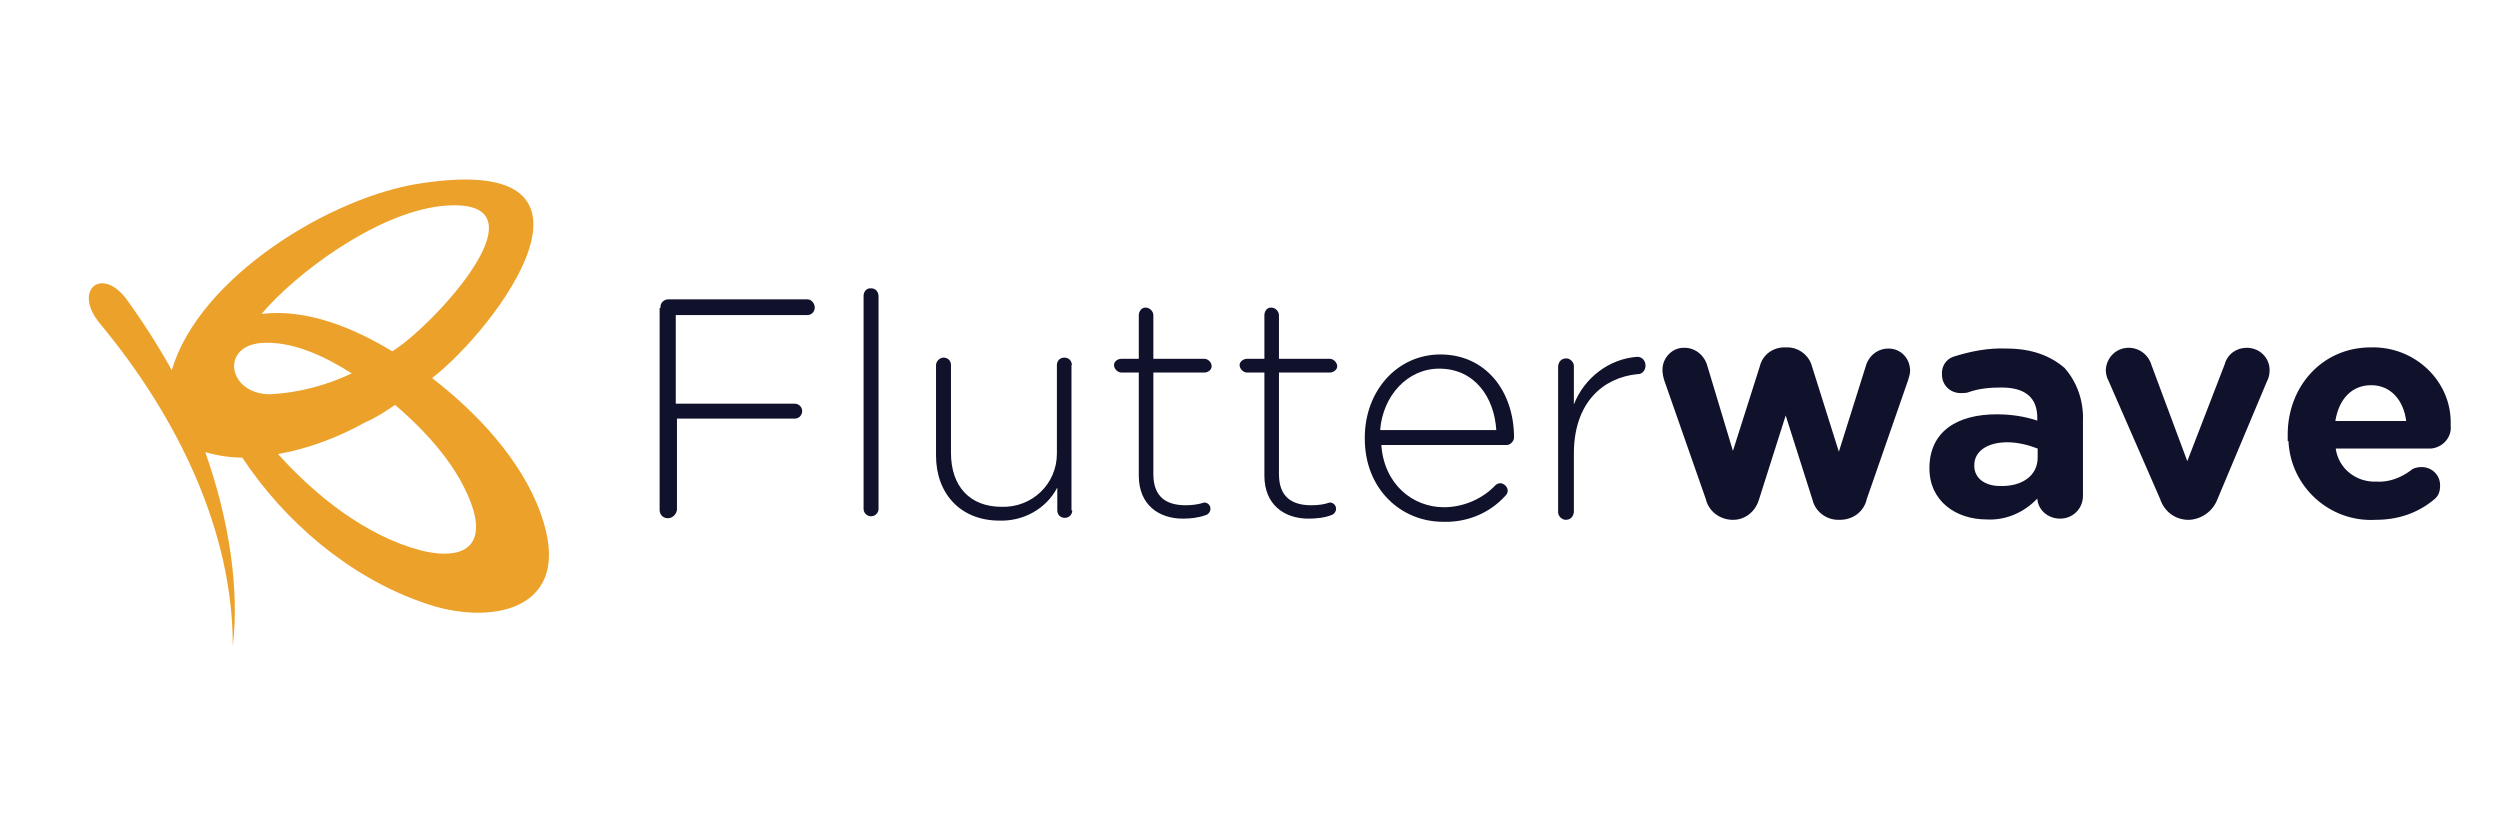<svg width="120" height="40" viewBox="0 0 120 40" fill="none" xmlns="http://www.w3.org/2000/svg">
<rect width="120" height="40" fill="white"/>
<path d="M41.773 13.839H41.811C42.038 13.839 42.17 14.009 42.17 14.236V24.422C42.17 24.592 42.038 24.781 41.811 24.781C41.641 24.781 41.452 24.649 41.452 24.422V14.198C41.452 14.009 41.584 13.839 41.773 13.839ZM32.078 14.368H38.749C38.976 14.368 39.108 14.595 39.108 14.765C39.108 14.935 38.976 15.124 38.749 15.124H32.437V19.376H38.145C38.315 19.376 38.504 19.509 38.504 19.735C38.504 19.905 38.371 20.094 38.145 20.094H32.494V24.479C32.456 24.706 32.267 24.876 32.059 24.876C31.832 24.876 31.662 24.706 31.662 24.479V14.784H31.7C31.681 14.538 31.87 14.368 32.078 14.368ZM51.449 17.524C51.449 17.297 51.279 17.165 51.09 17.165C50.864 17.165 50.731 17.335 50.731 17.524V21.776C50.731 23.232 49.541 24.366 48.085 24.328C46.536 24.328 45.647 23.326 45.647 21.739V17.524C45.647 17.297 45.477 17.165 45.288 17.165C45.118 17.165 44.929 17.335 44.929 17.524V21.871C44.929 23.666 46.082 24.989 47.972 24.989C49.125 25.027 50.221 24.422 50.75 23.402V24.498C50.75 24.725 50.92 24.857 51.109 24.857C51.336 24.857 51.468 24.687 51.468 24.498H51.431V17.524H51.449ZM58.159 17.581C58.159 17.751 57.989 17.883 57.8 17.883H55.361V22.759C55.361 23.855 55.985 24.252 56.911 24.252C57.214 24.252 57.535 24.214 57.8 24.12C57.97 24.12 58.102 24.252 58.102 24.422C58.102 24.555 58.007 24.687 57.875 24.725C57.516 24.857 57.119 24.895 56.779 24.895C55.626 24.895 54.662 24.233 54.662 22.835V17.883H53.831C53.661 17.883 53.472 17.713 53.472 17.524C53.472 17.354 53.642 17.222 53.831 17.222H54.662V15.124C54.662 14.954 54.794 14.765 54.965 14.765H55.002C55.172 14.765 55.361 14.935 55.361 15.124V17.222H57.8C57.989 17.222 58.159 17.392 58.159 17.581ZM63.828 17.883C63.998 17.883 64.187 17.751 64.187 17.581C64.187 17.411 64.017 17.222 63.828 17.222H61.39V15.124C61.39 14.954 61.22 14.765 61.031 14.765H60.993C60.823 14.765 60.691 14.935 60.691 15.124V17.222H59.859C59.689 17.222 59.5 17.354 59.5 17.524C59.5 17.694 59.67 17.883 59.859 17.883H60.691V22.835C60.691 24.233 61.655 24.895 62.808 24.895C63.167 24.895 63.564 24.857 63.904 24.725C64.036 24.687 64.131 24.555 64.131 24.422C64.131 24.252 63.998 24.12 63.828 24.12C63.564 24.214 63.261 24.252 62.94 24.252C62.014 24.252 61.39 23.855 61.39 22.759V17.883H63.828ZM65.51 21.002C65.51 18.771 67.06 17.014 69.139 17.014C71.312 17.014 72.673 18.771 72.673 21.002C72.673 21.172 72.503 21.361 72.314 21.361H66.304C66.436 23.251 67.816 24.347 69.309 24.347C70.235 24.347 71.161 23.95 71.785 23.288C71.823 23.251 71.917 23.194 72.011 23.194C72.182 23.194 72.371 23.364 72.371 23.553C72.371 23.648 72.333 23.723 72.238 23.818C71.482 24.649 70.386 25.084 69.271 25.046C67.23 25.046 65.51 23.459 65.51 21.058V21.002ZM75.546 19.414C76.037 18.148 77.228 17.222 78.588 17.127C78.815 17.127 78.985 17.297 78.985 17.562C78.985 17.732 78.853 17.959 78.626 17.959H78.588C76.944 18.129 75.546 19.32 75.546 21.776V24.592C75.508 24.819 75.376 24.951 75.149 24.951C74.979 24.951 74.79 24.781 74.79 24.592V17.562C74.828 17.335 74.96 17.203 75.187 17.203C75.357 17.203 75.546 17.373 75.546 17.562V19.414ZM90.646 16.73C90.117 16.73 89.682 17.09 89.55 17.6L88.265 21.682L86.98 17.6C86.847 17.071 86.356 16.674 85.789 16.674H85.657C85.09 16.674 84.598 17.033 84.466 17.6L83.181 21.644L81.952 17.562C81.82 17.071 81.385 16.693 80.856 16.693H80.819C80.251 16.693 79.798 17.184 79.798 17.751C79.798 17.921 79.836 18.11 79.892 18.28L81.877 23.95C82.009 24.517 82.501 24.914 83.105 24.951H83.2C83.767 24.951 84.258 24.555 84.428 23.988L85.713 19.943L86.999 23.988C87.131 24.555 87.66 24.951 88.227 24.951H88.321C88.945 24.951 89.474 24.555 89.606 23.95L91.591 18.242C91.629 18.11 91.685 17.94 91.685 17.808V17.77C91.666 17.184 91.232 16.73 90.646 16.73ZM93.745 17.127C94.577 16.863 95.427 16.693 96.316 16.73C97.544 16.73 98.432 17.09 99.094 17.657C99.718 18.356 100.02 19.282 99.982 20.208V23.799C99.982 24.422 99.491 24.895 98.886 24.895C98.319 24.895 97.828 24.498 97.79 23.931C97.166 24.592 96.278 24.989 95.352 24.933C93.897 24.933 92.612 24.063 92.612 22.476C92.612 20.718 93.934 19.887 95.843 19.887C96.505 19.887 97.166 19.981 97.79 20.189V20.057C97.79 19.093 97.223 18.601 96.07 18.601C95.541 18.601 95.012 18.639 94.483 18.828C94.388 18.866 94.256 18.866 94.18 18.866C93.651 18.904 93.216 18.507 93.216 17.997C93.178 17.619 93.386 17.26 93.745 17.127ZM106.786 17.486C106.918 16.995 107.353 16.693 107.844 16.693C108.468 16.693 108.94 17.184 108.94 17.751V17.789C108.94 17.959 108.902 18.148 108.808 18.318L106.427 23.988C106.2 24.555 105.671 24.914 105.104 24.951H104.971C104.348 24.914 103.875 24.517 103.686 23.95L101.211 18.28C101.116 18.11 101.078 17.921 101.078 17.751C101.116 17.127 101.607 16.693 102.174 16.693C102.704 16.693 103.138 17.052 103.271 17.524L104.99 22.136L106.786 17.486ZM109.847 21.172C109.942 23.364 111.832 25.084 114.043 24.951C115.064 24.951 116.027 24.649 116.821 23.988C117.048 23.818 117.124 23.591 117.124 23.326V23.288C117.124 22.797 116.727 22.419 116.235 22.419C116.065 22.419 115.838 22.457 115.706 22.589C115.215 22.948 114.648 23.156 114.062 23.118C113.098 23.156 112.248 22.495 112.115 21.531H116.67C117.237 21.493 117.691 21.002 117.634 20.435V20.265C117.634 18.28 115.914 16.617 113.797 16.674C111.454 16.674 109.81 18.564 109.81 20.85V21.172H109.847Z" fill="#10112B"/>
<path d="M66.247 20.643C66.379 18.98 67.57 17.695 69.082 17.695C70.802 17.695 71.728 19.093 71.822 20.643H66.247ZM97.808 21.966C97.808 22.835 97.052 23.364 95.994 23.327C95.295 23.327 94.766 22.968 94.766 22.363V22.325C94.766 21.664 95.389 21.229 96.353 21.229C96.845 21.229 97.374 21.361 97.808 21.531V21.966ZM113.816 18.489C112.89 18.489 112.266 19.15 112.096 20.208H115.498C115.366 19.188 114.742 18.489 113.816 18.489Z" fill="white"/>
<path d="M20.247 8.793C30.188 7.3 23.819 15.767 20.738 18.148C22.855 19.774 25.028 22.061 25.954 24.65C27.674 29.393 23.441 30.093 20.247 28.902C16.75 27.674 13.67 25.047 11.629 21.966C11.062 21.966 10.438 21.872 9.852 21.701C11.005 24.952 11.496 28.278 11.175 31C11.175 25.519 8.567 20.076 4.806 15.54C3.483 13.953 4.844 12.781 6.035 14.312C6.847 15.427 7.584 16.58 8.246 17.77C9.55 13.31 15.9 9.417 20.247 8.793ZM18.829 16.863C20.776 15.673 26.691 9.323 21.173 9.89C17.998 10.249 14.142 13.178 12.555 15.068C14.766 14.803 17.015 15.767 18.829 16.863ZM13.348 21.796C15.125 23.78 17.544 25.708 20.152 26.407C21.664 26.804 23.327 26.634 22.723 24.48C22.099 22.495 20.511 20.757 18.962 19.434C18.527 19.736 18.035 20.057 17.544 20.265C16.221 21.002 14.804 21.531 13.348 21.796Z" fill="#EBA12A"/>
<path d="M12.498 16.467C14.01 16.334 15.636 17.128 16.883 17.922C15.692 18.489 14.369 18.848 12.99 18.924C10.967 18.942 10.552 16.656 12.498 16.467Z" fill="white"/>
</svg>
